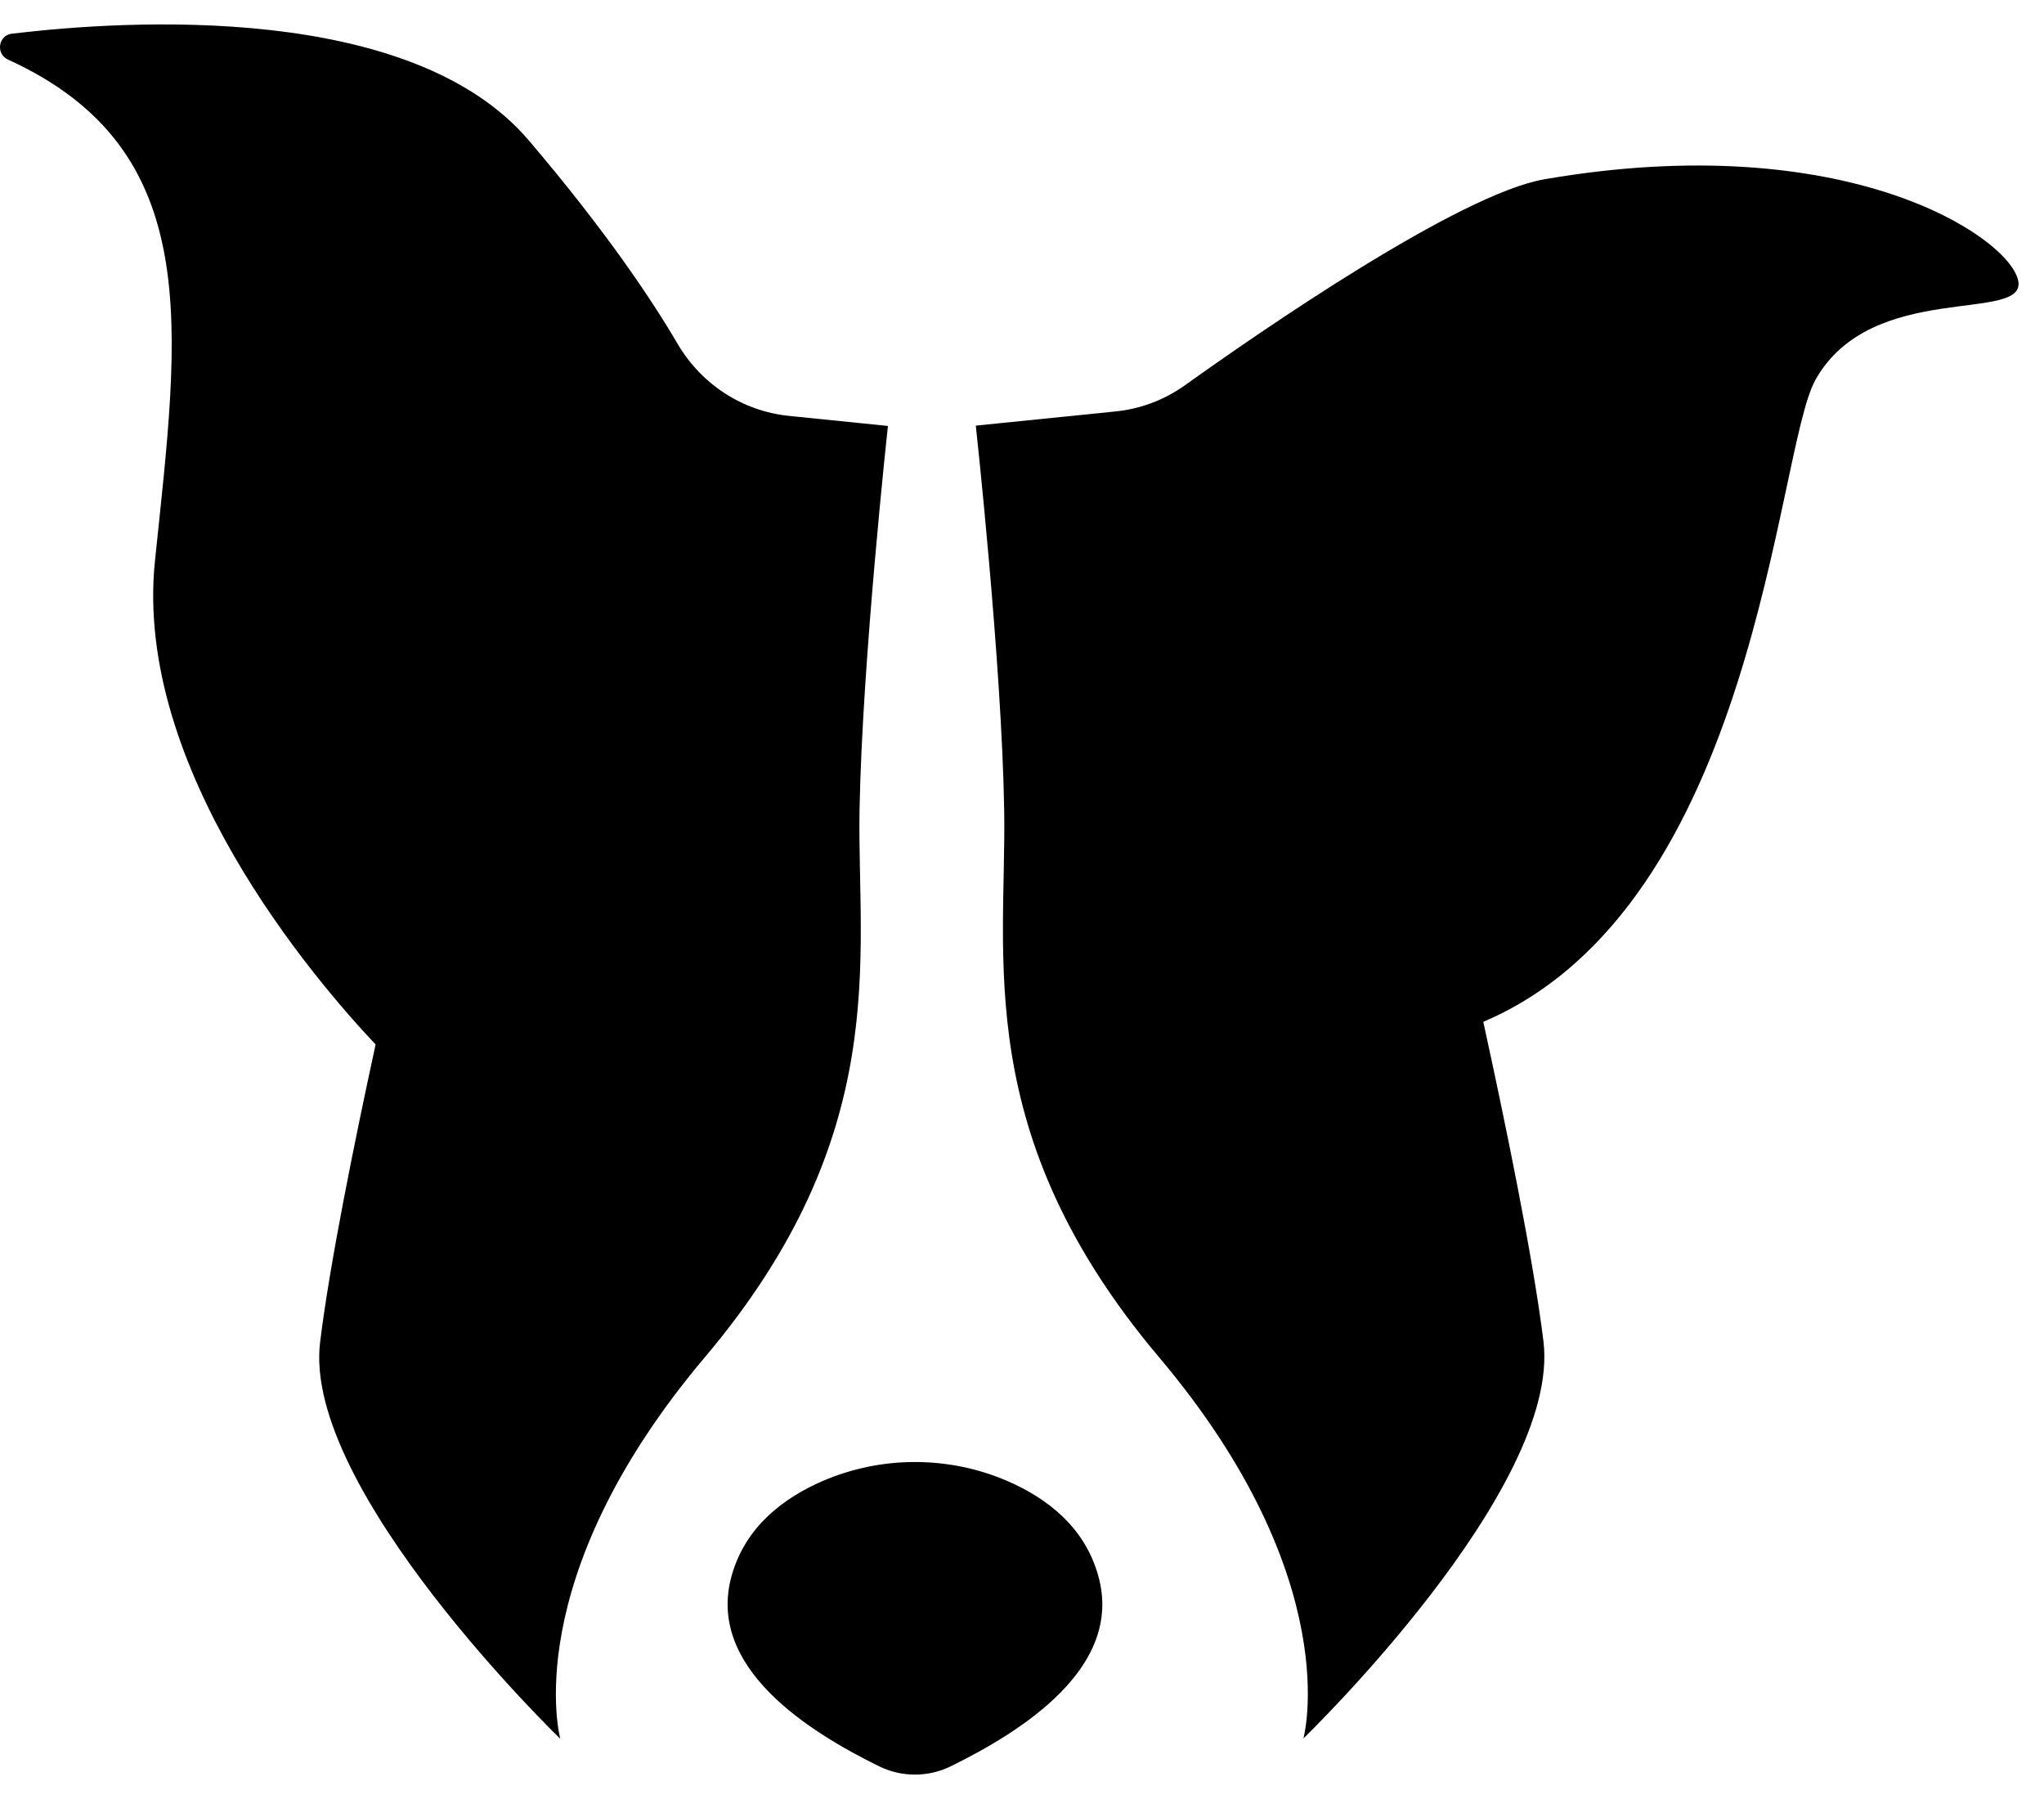 <svg width="25" height="22" viewBox="0 0 25 22" fill="none" xmlns="http://www.w3.org/2000/svg">
<path d="M6.853 21.264C6.853 21.264 6.317 19.328 8.62 16.599C10.925 13.871 10.482 11.713 10.513 9.905C10.545 8.097 10.86 5.209 10.86 5.209L9.651 5.086C9.081 5.028 8.578 4.7 8.288 4.205C7.967 3.658 7.411 2.826 6.471 1.721C5.035 0.028 1.569 0.241 0.144 0.412C-0.02 0.432 -0.055 0.658 0.097 0.728C2.528 1.836 2.19 4.024 1.895 6.862C1.632 9.408 3.856 11.991 4.594 12.773C4.335 13.966 4.032 15.458 3.915 16.415C3.696 18.216 6.853 21.264 6.853 21.264Z" fill="black"/>
<path d="M18.892 2.192C17.849 2.371 15.425 4.045 14.492 4.712C14.24 4.891 13.948 5.002 13.639 5.032L11.935 5.205C11.935 5.205 12.252 8.093 12.282 9.901C12.313 11.709 11.872 13.867 14.175 16.596C16.478 19.324 15.942 21.259 15.942 21.259C15.942 21.259 19.097 18.212 18.878 16.404C18.751 15.374 18.411 13.726 18.142 12.496C21.487 11.072 21.717 5.525 22.203 4.648C22.89 3.413 24.809 3.964 24.683 3.425C24.56 2.89 22.572 1.557 18.892 2.192Z" fill="black"/>
<path d="M12.325 18.113C11.605 17.801 10.778 17.801 10.058 18.113C9.591 18.316 9.12 18.664 8.95 19.265C8.632 20.388 9.884 21.174 10.756 21.602C11.031 21.735 11.35 21.735 11.625 21.602C12.497 21.174 13.752 20.388 13.431 19.265C13.263 18.664 12.792 18.316 12.325 18.113Z" fill="black"/>
</svg>
